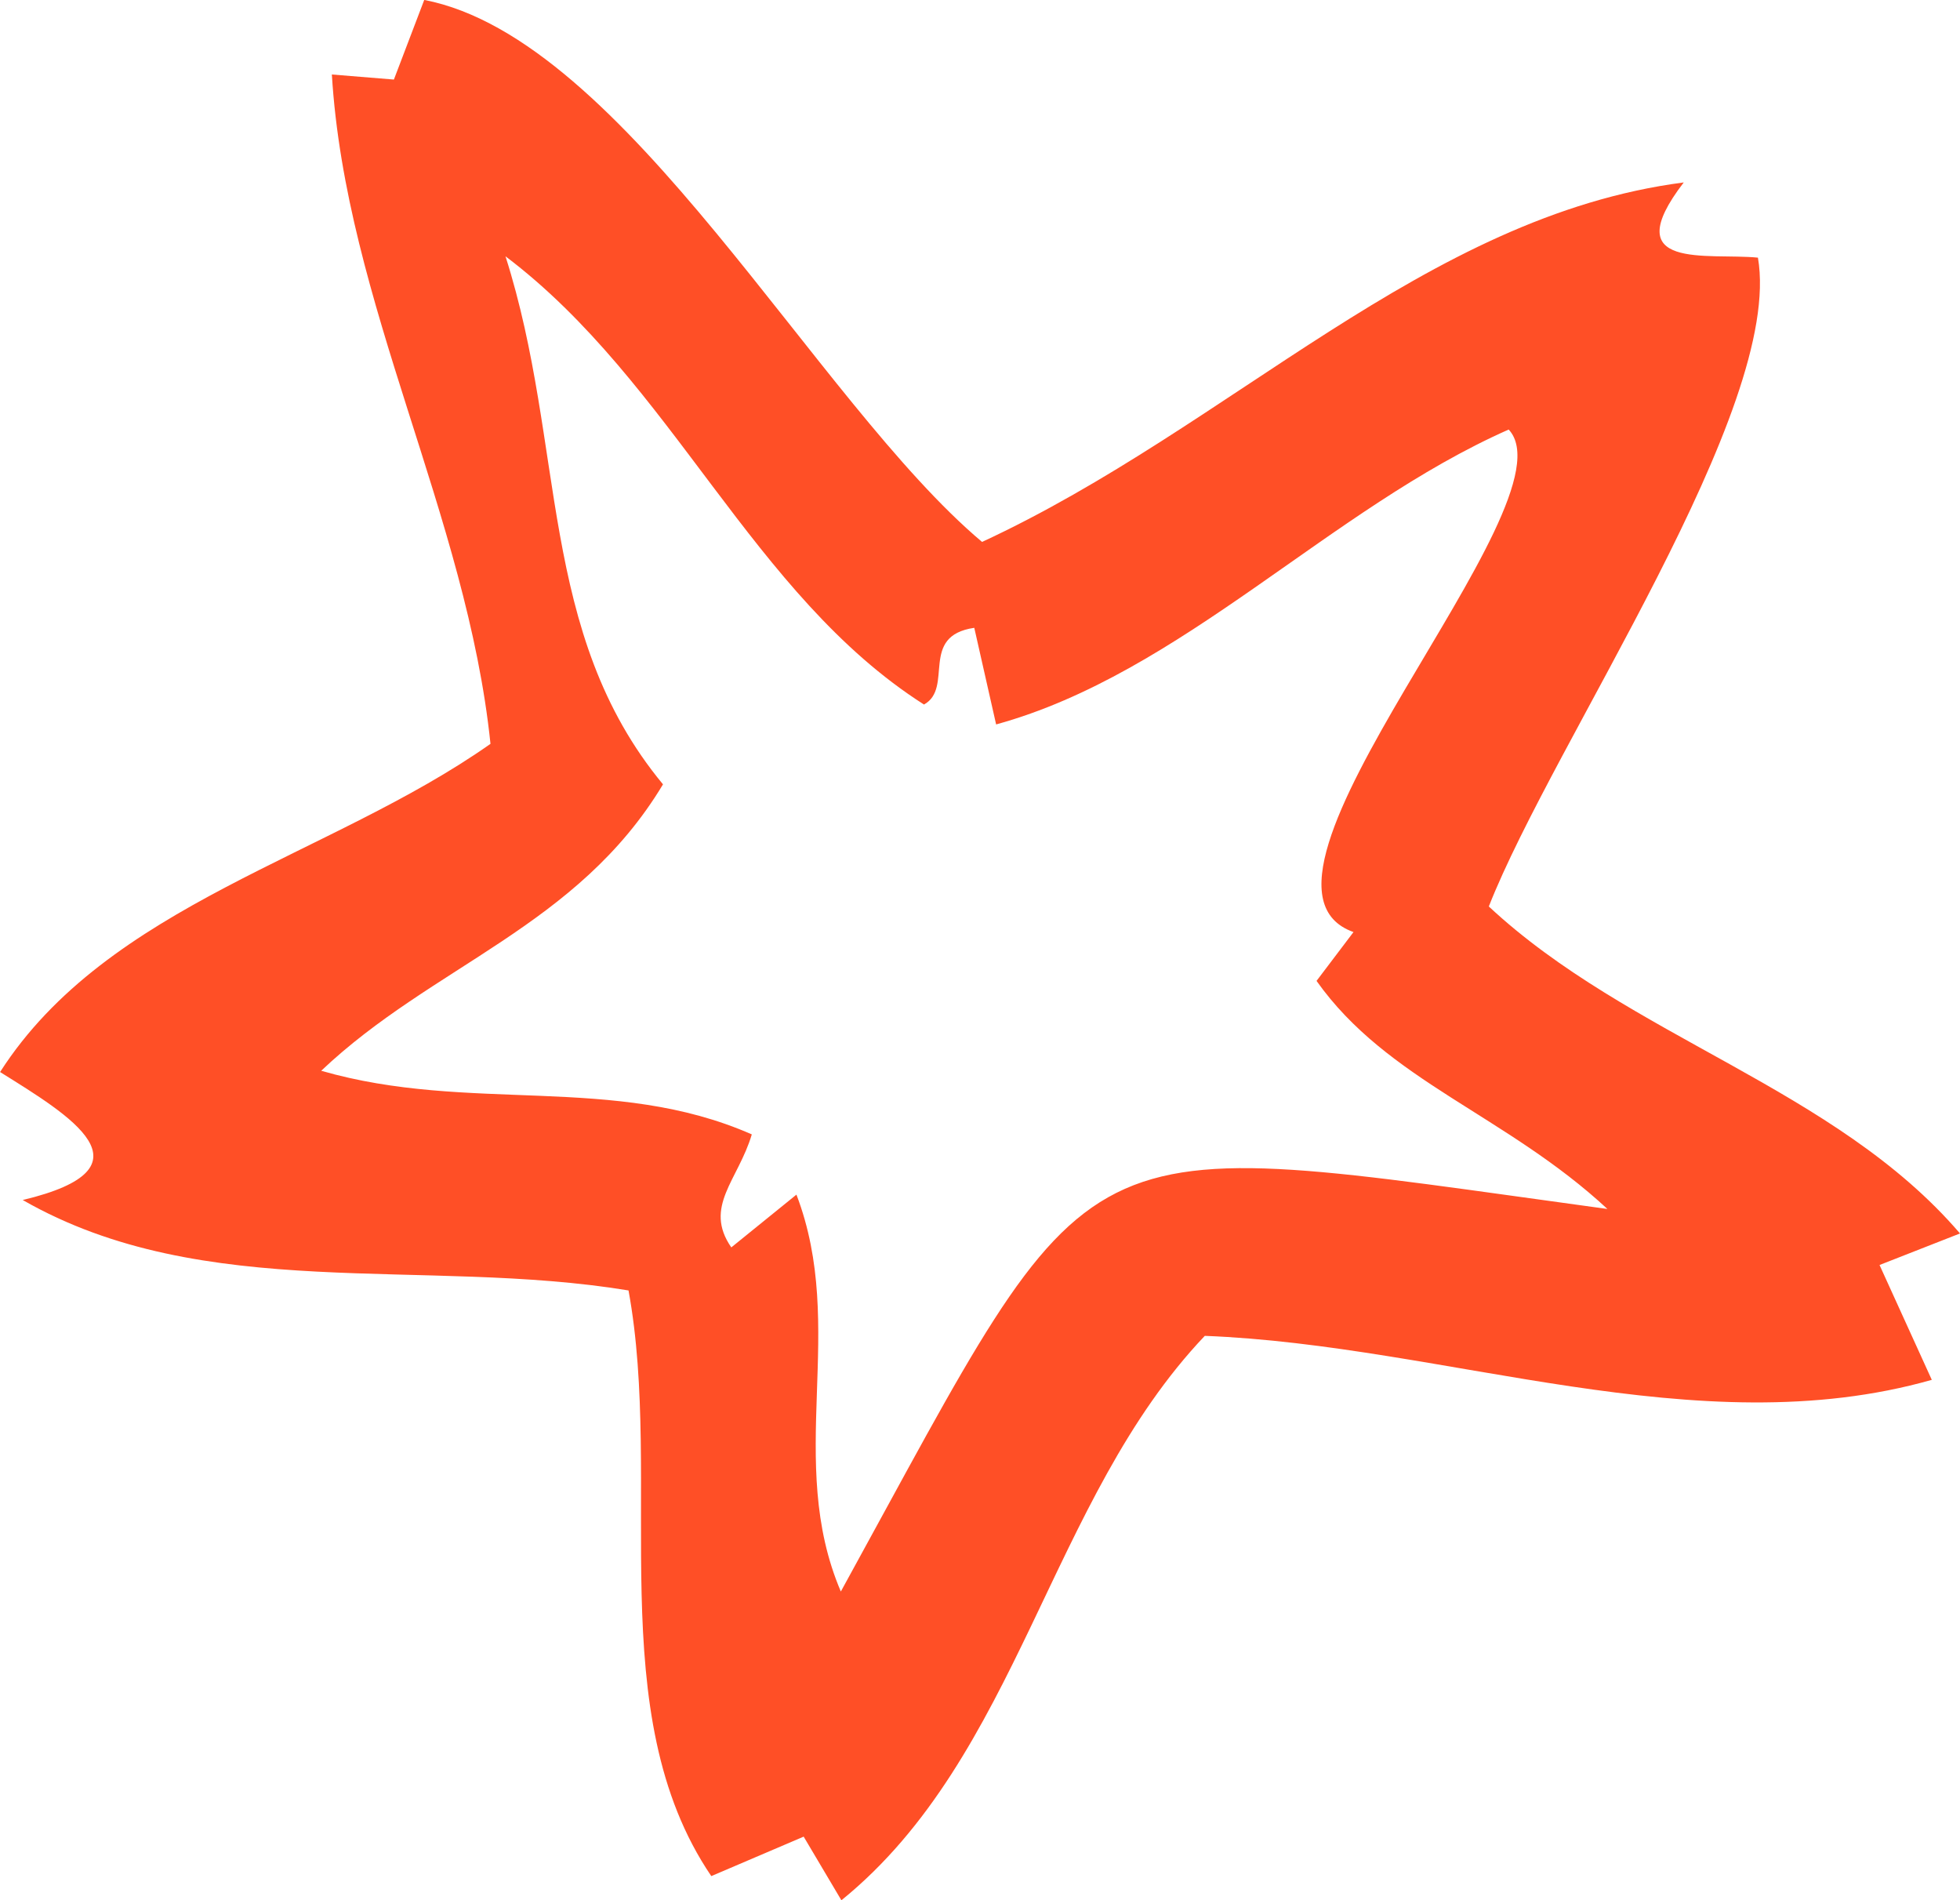 <?xml version="1.0" encoding="UTF-8"?>
<svg xmlns="http://www.w3.org/2000/svg" width="98" height="95" viewBox="0 0 98 95" fill="none">
  <g clip-path="url(#clip0_435_5369)">
    <path d="M49.095 27.095C61.59 21.306 71.232 10.8 84.187 9.12C80.78 13.561 85.398 12.63 87.897 12.88C89.191 20.439 77.682 37.066 74.441 45.315C81.487 51.88 91.741 54.368 98 61.661C96.681 62.176 95.53 62.628 93.977 63.238C94.89 65.247 95.677 66.97 96.59 68.979C84.85 72.314 72.312 67.247 60.239 66.78C52.459 74.969 50.95 87.797 42.07 94.996C41.514 94.061 40.95 93.106 40.183 91.814C38.738 92.433 37.169 93.102 35.565 93.787C30.032 85.646 33.185 74.097 31.426 64.51C21.184 62.826 10.211 65.191 1.136 59.989C7.891 58.377 3.491 55.77 0.004 53.591C5.393 45.192 16.509 42.831 24.524 37.185C23.34 25.752 17.284 15.15 16.593 3.724C17.629 3.807 18.507 3.882 19.695 3.977C20.199 2.654 20.727 1.264 21.212 -0.004C31.275 1.941 40.771 20.078 49.103 27.091L49.095 27.095ZM67.674 46.594C60.72 44.118 78.873 25.157 75.434 21.473C66.49 25.431 59.084 33.663 49.806 36.215C49.441 34.59 49.075 32.978 48.714 31.385C45.938 31.789 47.705 34.384 46.2 35.22C37.59 29.733 33.638 19.131 25.274 12.812C28.312 22.34 26.867 31.623 33.15 39.21C28.869 46.337 21.64 48.239 16.061 53.528C23.487 55.671 30.68 53.666 37.59 56.709C36.911 58.999 35.159 60.322 36.565 62.358C37.618 61.507 38.499 60.794 39.822 59.72C42.376 66.396 39.25 73.016 42.042 79.561C55.176 55.671 52.872 56.681 80.371 60.437C75.299 55.734 69.366 54.035 65.827 49.035C66.478 48.175 67.058 47.415 67.666 46.606L67.674 46.594Z" fill="#FF4F26"></path>
  </g>
  <defs>
    <clipPath id="clip0_435_5369">
      <rect width="98" height="95" fill="white"></rect>
    </clipPath>
  </defs>
</svg>
